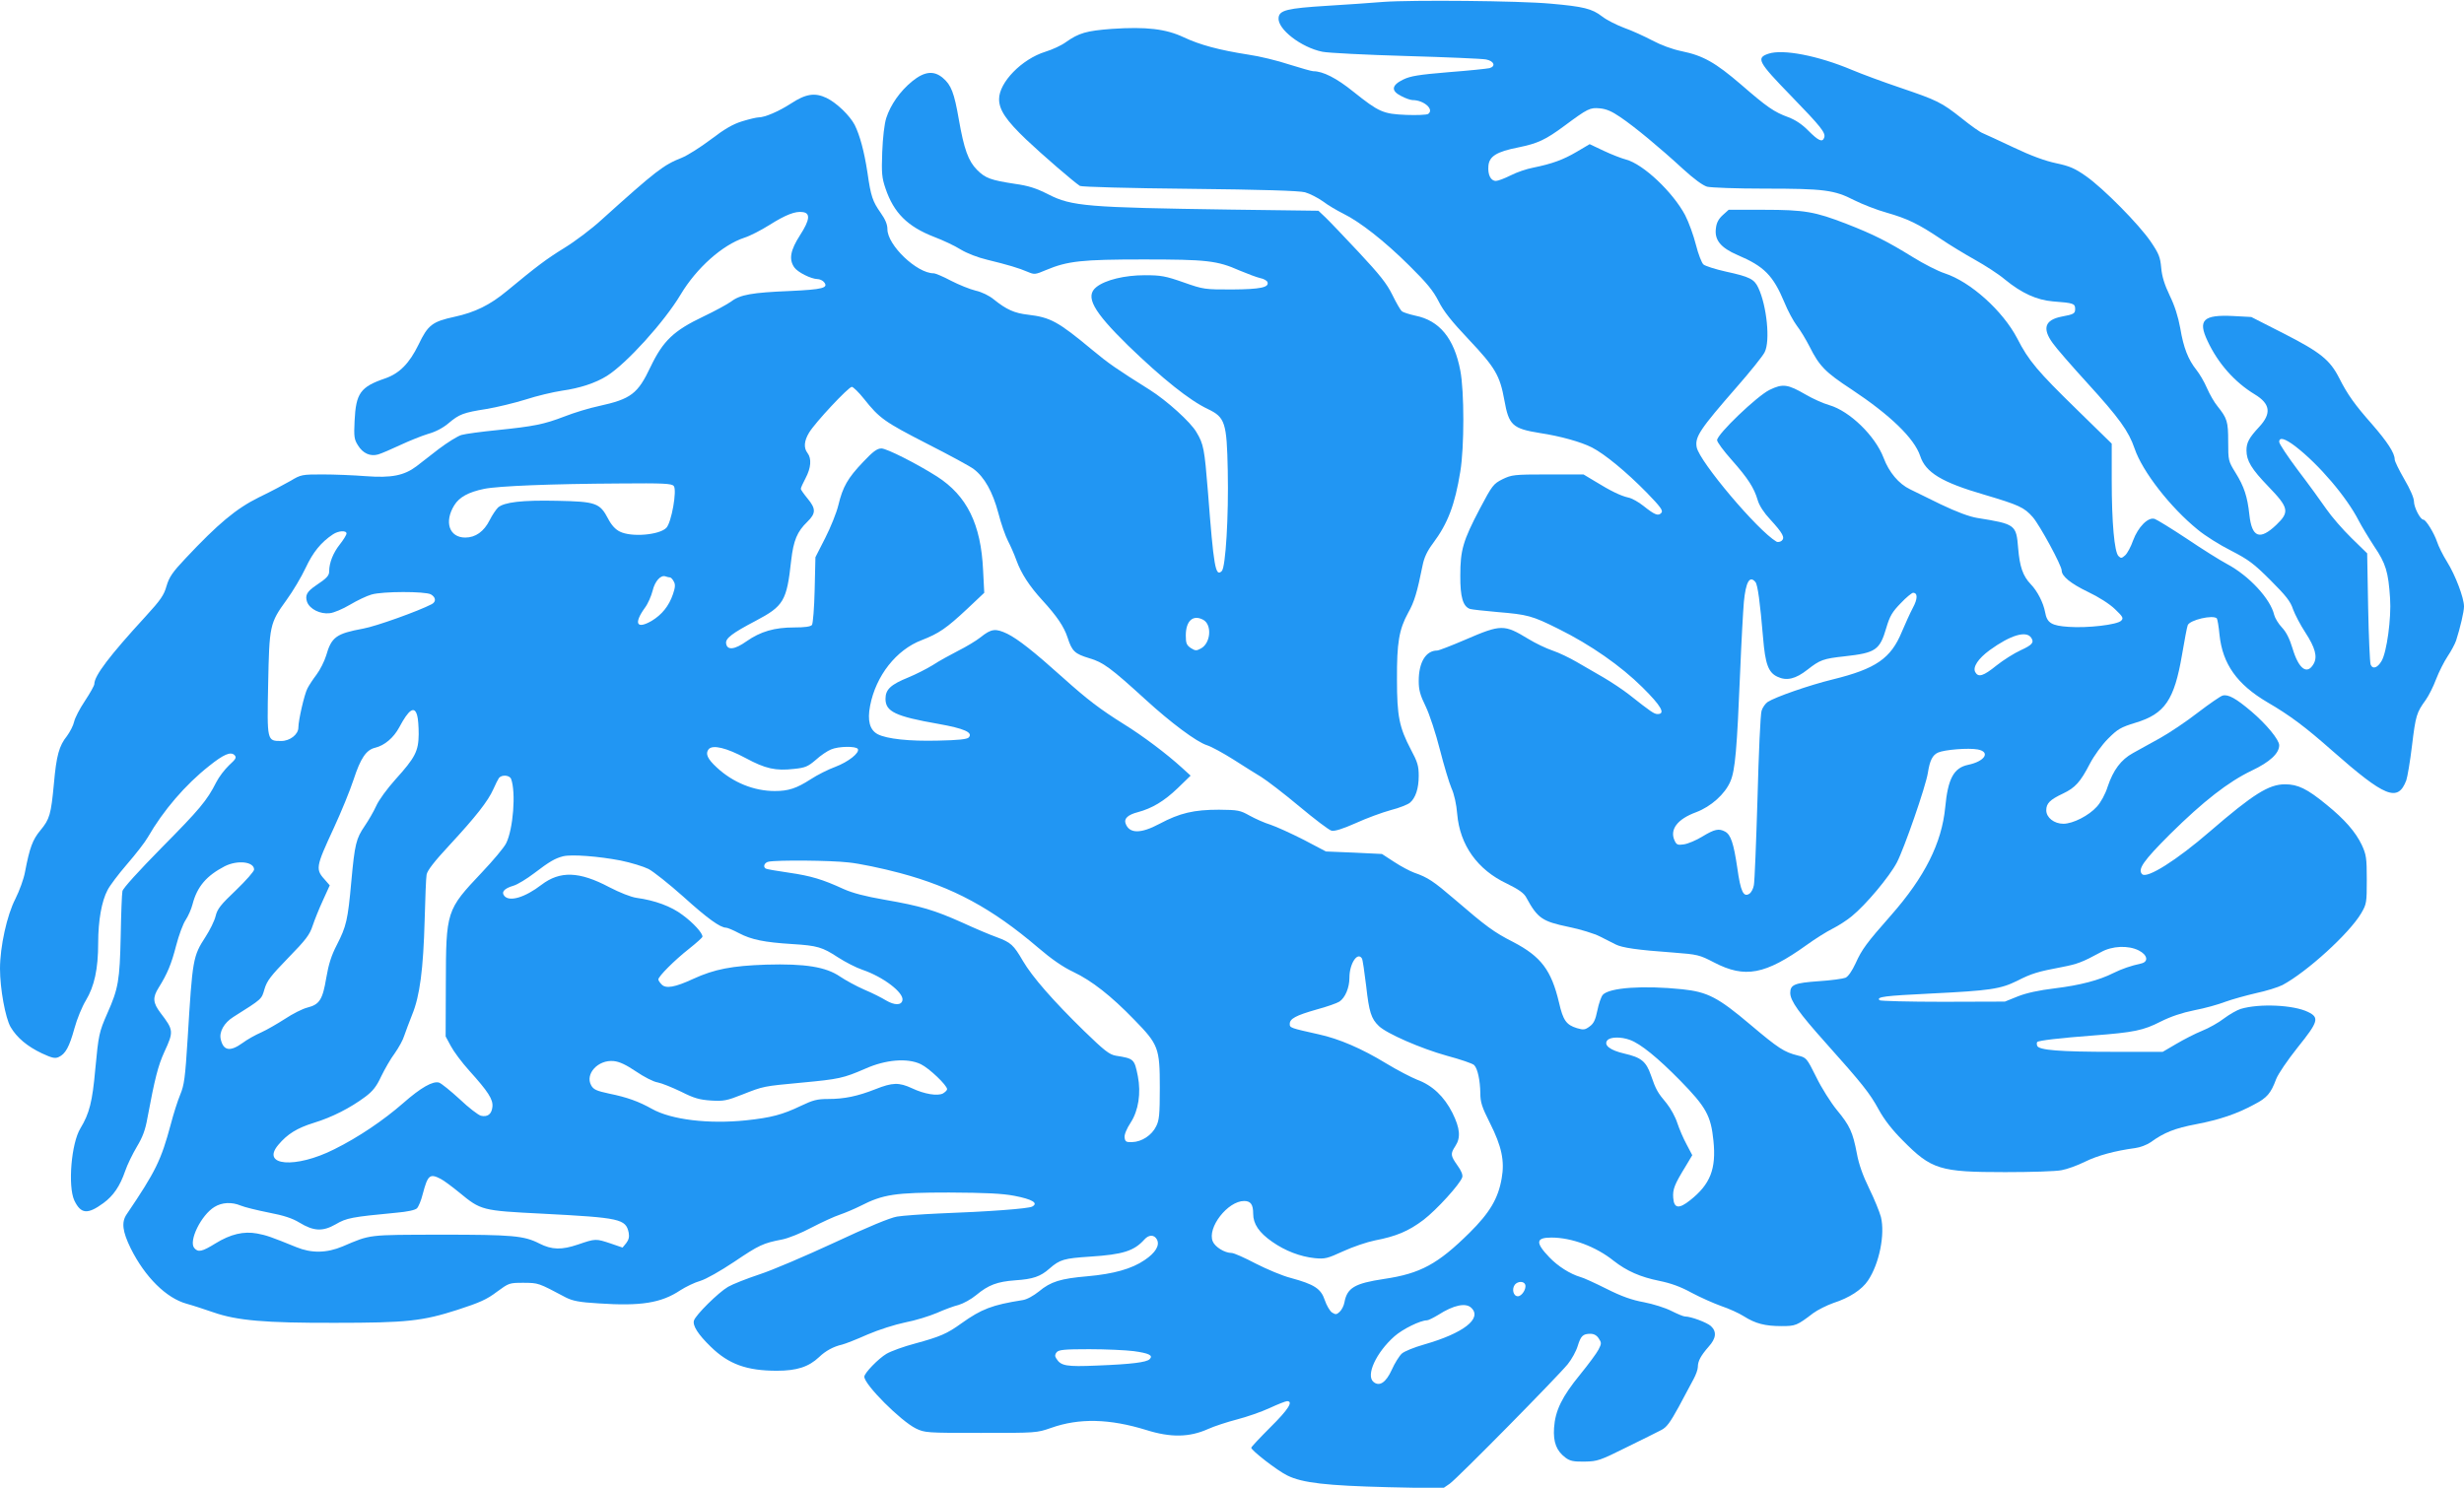 <?xml version="1.0" standalone="no"?>
<!DOCTYPE svg PUBLIC "-//W3C//DTD SVG 20010904//EN"
 "http://www.w3.org/TR/2001/REC-SVG-20010904/DTD/svg10.dtd">
<svg version="1.0" xmlns="http://www.w3.org/2000/svg"
 width="1280pt" height="773pt" viewBox="0 0 1280 773"
 preserveAspectRatio="xMidYMid meet">
<g transform="translate(0,773) scale(0.1,-0.1)"
fill="#2196f3" stroke="none">
<path d="M7185 7720 c-60 -5 -191 -14 -289 -20 -210 -13 -250 -23 -254 -62 -7
-59 118 -155 228 -177 30 -6 226 -16 435 -22 209 -6 396 -14 415 -18 41 -8 52
-35 18 -45 -13 -3 -108 -13 -213 -21 -155 -13 -198 -20 -235 -38 -62 -30 -65
-59 -11 -86 22 -12 49 -21 59 -21 59 0 114 -49 81 -72 -8 -5 -59 -7 -114 -5
-120 5 -141 14 -275 121 -88 71 -158 106 -208 106 -8 0 -64 16 -125 35 -60 20
-155 43 -211 51 -154 24 -253 51 -336 90 -93 44 -195 56 -374 44 -132 -10
-171 -21 -239 -69 -23 -17 -71 -39 -107 -50 -122 -38 -240 -159 -240 -246 0
-56 37 -111 141 -210 82 -78 249 -222 279 -241 8 -5 256 -12 570 -15 376 -4
569 -10 599 -18 25 -7 66 -28 93 -47 26 -20 74 -48 106 -64 86 -42 214 -142
343 -270 91 -90 124 -130 152 -185 26 -52 67 -104 157 -199 138 -146 162 -188
185 -316 23 -129 42 -147 185 -170 106 -16 213 -46 270 -75 66 -34 178 -126
284 -234 73 -75 86 -94 77 -105 -16 -19 -34 -12 -93 35 -26 21 -62 41 -80 44
-39 9 -91 34 -172 84 l-60 36 -185 0 c-178 0 -188 -2 -236 -25 -47 -24 -53
-31 -118 -154 -87 -166 -101 -214 -101 -346 -1 -112 14 -162 51 -174 10 -3 74
-10 142 -16 156 -13 180 -19 316 -87 168 -83 325 -193 437 -304 97 -96 122
-139 79 -139 -18 0 -34 11 -148 101 -32 25 -92 65 -133 89 -41 24 -104 60
-140 81 -36 21 -92 48 -125 59 -33 11 -89 38 -125 60 -127 77 -141 77 -329 -4
-72 -31 -137 -56 -145 -56 -59 0 -96 -61 -96 -158 0 -46 7 -73 36 -132 20 -41
53 -142 74 -225 21 -82 48 -172 60 -200 14 -30 26 -84 30 -135 14 -161 105
-289 258 -361 61 -30 88 -49 100 -71 60 -110 83 -125 221 -154 60 -12 134 -35
163 -50 29 -15 65 -33 81 -41 33 -17 113 -29 297 -42 130 -10 138 -12 215 -52
160 -83 265 -63 480 91 44 32 105 70 135 85 30 15 75 44 99 64 74 60 196 206
235 280 38 73 150 395 161 466 10 64 24 92 53 105 34 15 158 25 206 16 68 -13
37 -62 -51 -80 -74 -16 -104 -72 -118 -221 -18 -185 -106 -361 -281 -560 -128
-145 -152 -178 -184 -249 -19 -41 -39 -70 -53 -76 -12 -5 -75 -14 -139 -18
-126 -9 -148 -18 -148 -61 0 -41 47 -106 183 -258 193 -216 230 -263 276 -347
29 -53 70 -106 125 -161 150 -152 193 -165 532 -165 133 0 265 4 293 10 29 5
84 25 122 44 67 33 157 57 261 71 25 3 61 17 80 30 70 51 126 73 237 94 123
24 210 53 302 103 66 34 86 58 113 131 11 28 58 97 112 165 107 133 114 155
54 184 -75 37 -253 45 -350 16 -19 -6 -58 -28 -86 -49 -28 -22 -80 -51 -115
-65 -35 -14 -95 -45 -134 -68 l-70 -41 -255 0 c-283 0 -388 9 -397 31 -3 8 -3
17 0 20 7 8 120 21 292 34 210 16 259 26 349 72 54 27 111 46 175 59 53 10
125 30 161 44 36 13 108 33 160 45 52 11 113 30 137 42 127 68 347 268 409
373 28 48 29 55 29 175 0 113 -3 130 -26 180 -32 67 -88 132 -183 209 -101 83
-149 106 -216 106 -84 0 -165 -51 -390 -245 -172 -149 -327 -247 -352 -222
-25 25 7 70 145 208 174 172 303 272 424 330 95 45 143 90 143 132 0 28 -66
109 -145 176 -79 67 -120 90 -149 82 -11 -3 -69 -43 -128 -88 -59 -46 -147
-105 -197 -133 -50 -27 -113 -63 -141 -78 -62 -34 -102 -88 -131 -174 -12 -39
-36 -82 -56 -104 -42 -47 -125 -89 -174 -89 -48 0 -89 32 -89 70 0 36 19 55
87 87 63 30 90 59 140 156 21 40 62 97 94 129 50 50 65 59 143 83 152 46 201
118 241 352 13 76 26 146 30 155 11 27 131 55 151 35 3 -3 10 -42 14 -86 16
-151 91 -257 249 -350 117 -68 198 -129 336 -251 276 -243 341 -269 385 -155
6 17 20 98 30 182 19 157 24 171 71 236 15 21 40 70 54 108 15 39 42 92 60
119 18 27 38 64 44 82 21 65 41 150 41 177 0 45 -45 163 -88 232 -22 35 -45
82 -52 104 -15 45 -58 115 -71 115 -16 0 -49 64 -49 95 0 18 -20 64 -50 115
-27 47 -50 93 -50 103 0 33 -38 91 -117 182 -91 103 -128 155 -171 240 -48 95
-98 135 -288 232 l-169 86 -93 5 c-157 8 -186 -21 -134 -130 54 -116 141 -214
245 -277 81 -49 88 -99 23 -169 -53 -57 -66 -82 -66 -122 0 -54 26 -97 114
-188 106 -110 111 -132 41 -199 -86 -82 -127 -66 -140 53 -10 93 -27 146 -72
218 -37 60 -38 63 -38 161 0 105 -5 121 -56 185 -16 19 -40 61 -54 93 -14 33
-39 75 -55 95 -43 54 -67 115 -84 217 -11 60 -29 117 -55 170 -27 57 -40 98
-44 144 -5 55 -12 73 -54 135 -61 90 -247 278 -337 341 -57 40 -84 52 -155 67
-57 12 -131 39 -221 82 -74 35 -146 68 -160 74 -14 5 -63 40 -109 77 -106 84
-128 94 -319 159 -86 29 -200 71 -252 93 -176 74 -358 109 -433 84 -66 -22
-54 -43 117 -219 157 -162 182 -193 172 -218 -9 -25 -30 -15 -81 36 -33 34
-68 57 -105 71 -74 27 -110 52 -246 170 -133 114 -196 150 -308 173 -49 10
-108 32 -153 56 -40 21 -105 51 -145 65 -40 15 -92 41 -116 60 -52 40 -96 51
-267 66 -161 15 -721 20 -870 9z m1233 -599 c74 -50 202 -156 325 -269 57 -52
102 -85 125 -92 21 -5 151 -10 297 -10 311 0 364 -7 467 -60 42 -21 118 -51
169 -65 108 -31 164 -58 279 -135 47 -32 128 -81 180 -110 52 -29 122 -74 155
-102 88 -72 166 -107 250 -114 106 -8 115 -11 115 -39 0 -24 -6 -28 -70 -40
-87 -17 -102 -61 -47 -137 17 -25 99 -119 181 -209 165 -181 214 -249 245
-340 40 -118 185 -305 328 -421 37 -31 115 -80 173 -109 91 -47 118 -67 205
-154 80 -80 104 -110 117 -151 10 -27 38 -81 63 -119 52 -80 65 -127 44 -164
-34 -60 -78 -27 -110 81 -15 49 -32 84 -55 108 -18 19 -36 49 -40 65 -19 83
-130 203 -244 264 -36 19 -130 78 -210 132 -80 53 -155 99 -167 103 -34 11
-86 -42 -112 -112 -11 -32 -30 -67 -41 -77 -18 -16 -22 -17 -35 -4 -21 21 -35
173 -35 394 l0 190 -179 175 c-206 201 -253 256 -312 372 -75 143 -242 294
-377 338 -34 11 -109 49 -165 84 -133 82 -204 118 -345 173 -163 63 -217 73
-429 73 l-183 0 -30 -27 c-22 -20 -33 -40 -36 -68 -9 -61 24 -102 112 -140
139 -59 185 -106 244 -247 17 -42 46 -96 64 -120 19 -24 48 -73 66 -108 51
-102 82 -134 218 -223 202 -134 326 -254 357 -346 28 -86 112 -137 332 -201
182 -54 208 -66 253 -117 37 -43 150 -251 150 -277 0 -30 47 -68 136 -111 57
-27 113 -63 141 -90 42 -40 45 -47 32 -60 -20 -21 -175 -39 -272 -32 -90 6
-113 20 -123 76 -9 49 -40 110 -75 146 -41 43 -57 91 -65 186 -10 123 -13 126
-213 158 -42 7 -106 31 -190 71 -69 34 -141 69 -159 78 -58 28 -109 88 -137
163 -44 115 -176 243 -282 274 -32 9 -87 34 -123 55 -93 54 -119 58 -188 24
-65 -32 -272 -230 -272 -261 0 -10 34 -56 76 -103 84 -95 116 -144 135 -209 8
-28 33 -66 65 -100 66 -72 78 -95 59 -111 -8 -6 -20 -8 -27 -4 -99 59 -399
415 -414 490 -10 54 16 93 208 313 71 81 136 162 145 181 30 58 11 242 -33
335 -21 45 -45 57 -169 84 -54 12 -107 29 -116 37 -9 8 -27 54 -39 102 -12 48
-37 117 -56 154 -64 120 -217 265 -307 289 -23 6 -75 26 -115 45 l-74 35 -66
-39 c-71 -42 -129 -63 -227 -83 -33 -6 -86 -24 -117 -40 -32 -16 -66 -29 -77
-29 -27 0 -43 32 -39 78 4 50 43 74 155 96 102 21 141 39 241 113 120 89 132
95 183 90 33 -3 62 -15 107 -46z m3506 -1710 c123 -95 266 -263 329 -386 14
-27 50 -87 80 -133 61 -90 74 -133 83 -271 7 -102 -17 -279 -44 -325 -21 -36
-46 -45 -57 -19 -4 10 -10 144 -13 298 l-5 280 -82 80 c-45 44 -104 112 -130
150 -27 39 -92 129 -147 201 -54 72 -98 138 -98 148 0 27 30 18 84 -23z
m-2805 -705 c12 -14 24 -104 40 -291 11 -134 27 -179 74 -201 48 -23 95 -12
157 37 64 50 81 57 193 69 161 18 182 32 216 148 18 61 31 83 75 128 28 30 58
54 64 54 25 0 24 -32 -1 -78 -14 -26 -39 -82 -57 -124 -57 -139 -135 -193
-359 -248 -126 -31 -297 -91 -338 -117 -12 -8 -27 -29 -32 -46 -6 -18 -15
-221 -21 -452 -7 -231 -15 -435 -19 -454 -3 -19 -14 -39 -24 -45 -30 -19 -45
12 -62 134 -19 129 -34 173 -63 189 -33 18 -55 13 -118 -25 -32 -20 -76 -38
-96 -41 -33 -5 -39 -2 -49 20 -26 57 14 111 112 147 77 29 150 94 178 160 25
58 34 164 51 575 6 149 15 309 19 357 10 104 30 140 60 104z m1433 -290 c16
-24 5 -37 -54 -64 -35 -16 -92 -52 -127 -80 -68 -55 -94 -63 -110 -34 -14 26
15 70 75 114 109 79 191 103 216 64z m558 -1624 c46 -23 53 -59 13 -68 -54
-12 -98 -27 -143 -49 -75 -38 -174 -64 -305 -80 -83 -10 -148 -24 -193 -42
l-67 -27 -322 -1 c-177 0 -325 4 -329 8 -18 18 25 23 268 35 305 15 360 23
447 66 74 38 108 48 230 71 83 16 107 25 205 78 59 33 142 36 196 9z"/>
<path d="M4739 7308 c-64 -52 -113 -123 -135 -191 -10 -31 -18 -102 -21 -177
-4 -110 -2 -133 17 -189 43 -127 114 -198 253 -252 45 -17 107 -46 137 -65 33
-20 89 -42 140 -54 103 -25 164 -43 210 -63 33 -14 38 -14 94 10 112 47 186
55 506 55 328 0 383 -6 498 -57 43 -18 91 -36 109 -40 17 -3 34 -13 37 -20 11
-28 -35 -38 -184 -39 -142 0 -147 0 -252 37 -94 33 -118 37 -201 37 -104 0
-204 -24 -251 -61 -61 -48 -19 -125 165 -305 177 -171 318 -284 413 -329 90
-43 99 -69 104 -320 5 -237 -11 -502 -31 -522 -33 -33 -42 21 -72 412 -18 222
-22 247 -60 310 -30 52 -154 164 -243 220 -172 108 -214 137 -298 207 -178
148 -217 169 -334 183 -70 8 -111 26 -177 79 -24 20 -63 39 -95 46 -29 7 -86
30 -127 51 -41 22 -82 39 -91 39 -87 0 -240 146 -240 229 0 25 -11 51 -35 85
-42 60 -51 85 -69 211 -17 110 -39 191 -66 246 -26 49 -93 114 -146 140 -61
29 -108 22 -187 -30 -62 -40 -134 -71 -167 -71 -10 0 -48 -9 -84 -20 -49 -15
-92 -40 -164 -95 -53 -40 -121 -83 -151 -95 -94 -37 -132 -66 -415 -321 -52
-48 -140 -114 -194 -147 -94 -58 -143 -95 -299 -224 -88 -73 -166 -111 -272
-134 -115 -25 -138 -42 -187 -145 -47 -96 -98 -149 -173 -175 -129 -44 -152
-77 -159 -221 -4 -81 -2 -96 17 -126 26 -43 65 -60 106 -48 17 5 68 27 115 49
47 22 112 48 145 58 37 10 77 31 105 55 56 47 76 55 197 74 54 9 145 31 203
49 58 19 143 39 189 46 93 13 175 40 234 77 102 64 299 282 383 423 82 137
216 257 331 295 29 9 87 39 130 66 84 53 135 73 173 67 41 -5 37 -41 -14 -120
-50 -78 -59 -125 -30 -167 18 -26 87 -60 120 -61 12 0 27 -7 34 -15 26 -31 -5
-39 -178 -47 -195 -8 -257 -19 -303 -54 -19 -14 -85 -50 -146 -79 -153 -73
-208 -125 -273 -260 -67 -142 -102 -168 -270 -205 -48 -10 -127 -34 -178 -54
-107 -41 -157 -51 -352 -71 -80 -8 -162 -19 -183 -25 -20 -6 -73 -39 -118 -73
-44 -34 -96 -74 -116 -90 -64 -48 -130 -61 -263 -51 -63 5 -164 9 -225 9 -106
0 -112 -1 -165 -33 -30 -17 -104 -57 -165 -86 -119 -59 -212 -137 -382 -318
-67 -71 -84 -96 -98 -143 -13 -47 -31 -73 -108 -157 -189 -206 -267 -309 -267
-352 0 -8 -22 -47 -49 -88 -27 -40 -52 -89 -56 -108 -4 -19 -21 -52 -37 -74
-41 -51 -55 -101 -68 -248 -15 -160 -22 -184 -70 -242 -41 -49 -56 -91 -80
-216 -6 -35 -29 -98 -50 -140 -44 -85 -80 -249 -80 -363 0 -104 28 -256 55
-303 33 -56 87 -101 163 -137 52 -24 68 -28 87 -19 35 16 55 52 82 150 13 48
40 113 59 144 44 73 64 163 64 298 0 117 18 218 49 276 11 22 56 82 101 134
45 52 94 115 108 140 80 139 195 273 318 370 76 61 112 76 132 57 12 -13 8
-20 -28 -53 -23 -22 -53 -61 -67 -89 -48 -95 -87 -141 -284 -340 -118 -120
-200 -210 -203 -225 -3 -14 -7 -119 -9 -235 -5 -228 -12 -271 -69 -399 -44
-100 -46 -113 -63 -291 -15 -170 -31 -231 -77 -307 -48 -78 -66 -301 -32 -375
34 -71 69 -74 151 -14 52 38 86 88 113 166 11 33 39 90 61 127 30 50 44 87 55
150 38 203 55 271 88 343 49 106 48 113 -20 202 -40 53 -42 80 -10 131 45 72
66 122 91 219 14 54 36 114 50 134 13 20 29 56 35 80 24 93 73 149 167 198 67
34 153 24 153 -17 0 -9 -42 -57 -94 -107 -79 -75 -97 -97 -106 -135 -6 -25
-30 -73 -52 -107 -66 -102 -68 -115 -93 -526 -13 -208 -18 -245 -39 -295 -13
-31 -35 -100 -49 -154 -50 -186 -78 -244 -229 -467 -28 -41 -22 -89 21 -177
74 -149 185 -259 291 -288 30 -8 93 -29 140 -45 121 -42 266 -55 630 -54 373
0 455 9 638 68 114 37 152 54 203 93 63 46 64 47 139 47 78 -1 74 1 219 -76
36 -18 69 -25 170 -31 220 -15 326 2 425 68 28 18 75 41 104 49 30 9 104 51
176 99 129 87 150 97 249 116 32 6 101 34 153 62 52 27 119 58 147 67 29 10
76 30 106 45 119 61 181 70 461 70 190 -1 276 -5 339 -17 94 -18 127 -38 93
-56 -21 -11 -221 -26 -487 -36 -88 -4 -185 -11 -215 -16 -36 -6 -150 -53 -325
-135 -149 -69 -324 -144 -389 -165 -66 -22 -140 -51 -164 -65 -51 -30 -168
-146 -177 -175 -8 -26 21 -72 87 -136 93 -91 187 -125 344 -125 103 0 165 20
219 71 33 32 75 55 120 65 16 4 75 27 131 52 58 25 143 52 196 63 53 10 126
33 164 49 38 17 89 36 114 42 24 7 66 30 91 51 64 53 109 70 204 77 90 6 130
19 177 61 54 47 75 53 212 62 169 11 227 29 281 89 23 26 51 26 65 0 16 -30
-7 -69 -64 -107 -67 -46 -162 -72 -296 -84 -141 -12 -192 -28 -253 -79 -29
-23 -63 -42 -85 -45 -158 -25 -213 -46 -318 -121 -75 -54 -110 -69 -242 -105
-57 -15 -123 -39 -147 -53 -42 -25 -115 -100 -115 -119 0 -41 189 -230 268
-269 46 -22 54 -23 337 -23 288 0 290 0 365 26 146 52 304 48 495 -11 127 -40
224 -38 320 5 33 15 101 37 151 50 50 13 126 39 169 59 43 20 84 36 91 36 34
0 7 -43 -86 -135 -55 -55 -100 -103 -100 -107 0 -14 137 -120 187 -144 78 -39
205 -53 524 -61 l285 -6 35 24 c41 29 558 554 613 621 21 26 44 68 52 95 16
52 27 63 66 63 18 0 33 -8 43 -24 15 -22 15 -27 -1 -58 -9 -18 -52 -76 -95
-129 -95 -116 -130 -188 -136 -278 -5 -75 13 -120 60 -155 23 -17 42 -21 99
-20 67 1 80 6 217 74 80 39 162 80 181 90 28 14 46 39 91 121 30 57 65 122 77
144 12 22 22 50 22 63 0 30 15 58 56 105 39 43 43 78 12 107 -21 19 -104 50
-135 50 -8 0 -39 13 -71 29 -31 16 -95 36 -142 45 -61 11 -116 30 -195 70 -60
30 -121 58 -135 61 -54 16 -117 56 -161 102 -74 77 -71 103 10 103 106 0 232
-47 324 -121 68 -53 138 -84 237 -104 59 -12 110 -30 168 -62 45 -24 115 -55
154 -69 39 -13 92 -37 117 -53 60 -38 110 -51 196 -51 73 0 80 3 164 67 23 17
71 41 105 53 84 27 149 70 180 117 59 88 89 240 67 330 -7 26 -34 93 -61 148
-33 67 -54 127 -64 182 -21 110 -36 144 -104 226 -31 38 -80 115 -107 171 -50
100 -51 101 -96 112 -71 18 -99 36 -246 160 -168 142 -222 170 -353 184 -202
21 -380 9 -414 -29 -8 -9 -21 -46 -28 -81 -10 -49 -19 -68 -40 -83 -24 -18
-32 -19 -66 -9 -55 17 -72 40 -93 132 -40 169 -93 240 -239 316 -100 51 -139
80 -303 221 -111 95 -139 114 -211 139 -22 8 -69 33 -104 56 l-63 41 -145 7
-146 6 -116 61 c-65 33 -142 68 -172 78 -30 9 -79 31 -108 47 -50 28 -60 30
-160 31 -129 0 -203 -17 -308 -73 -99 -53 -158 -52 -177 2 -9 25 13 45 63 58
75 20 137 57 208 125 l67 65 -45 41 c-79 72 -202 165 -304 228 -121 76 -186
125 -313 239 -155 139 -234 201 -290 229 -61 29 -83 27 -139 -18 -21 -17 -74
-49 -116 -70 -43 -22 -103 -55 -133 -75 -31 -19 -88 -48 -127 -64 -91 -37
-118 -62 -118 -111 0 -66 51 -91 274 -130 135 -24 183 -45 158 -71 -9 -9 -55
-14 -158 -16 -152 -4 -267 9 -314 33 -42 22 -55 71 -40 148 30 156 136 291
268 341 90 35 129 62 237 163 l88 83 -6 117 c-11 240 -84 387 -239 487 -107
68 -262 146 -289 146 -23 0 -44 -16 -96 -71 -79 -83 -105 -128 -128 -224 -9
-38 -40 -115 -68 -170 l-51 -100 -4 -170 c-2 -93 -9 -176 -14 -182 -7 -9 -39
-13 -92 -13 -103 0 -175 -21 -248 -72 -62 -44 -101 -48 -106 -11 -4 26 31 53
153 117 146 77 162 103 185 314 12 104 31 150 84 201 45 44 45 68 1 121 -19
23 -35 46 -35 50 0 5 11 30 25 56 28 53 32 101 10 130 -21 27 -18 63 8 106 30
51 205 238 222 238 7 0 36 -28 63 -62 81 -102 107 -120 327 -233 116 -59 225
-118 243 -132 56 -42 99 -119 128 -228 14 -55 37 -120 50 -145 13 -25 33 -70
44 -101 25 -69 68 -135 135 -208 75 -82 112 -136 131 -194 23 -71 37 -84 113
-107 72 -21 111 -50 291 -214 131 -120 266 -221 320 -238 25 -8 86 -42 137
-74 50 -32 115 -73 145 -91 29 -18 118 -86 198 -153 79 -66 154 -123 167 -126
15 -4 58 9 125 39 57 26 139 56 183 68 44 11 88 29 99 38 30 25 46 75 46 140
0 51 -6 72 -41 137 -60 115 -72 172 -72 364 -1 191 11 260 58 346 32 56 47
107 75 246 8 41 24 75 54 115 77 103 114 200 142 373 21 127 21 416 0 525 -32
167 -108 260 -234 285 -31 7 -63 17 -70 23 -7 6 -29 44 -49 85 -29 59 -65 104
-174 221 -75 80 -153 162 -173 181 l-37 35 -457 6 c-746 11 -824 17 -946 79
-63 32 -103 45 -175 55 -124 19 -152 29 -195 72 -46 46 -68 108 -95 262 -24
139 -40 180 -83 216 -47 40 -96 34 -159 -17z m-1239 -2103 c18 -21 -12 -192
-39 -218 -37 -37 -182 -49 -241 -19 -23 11 -44 34 -61 67 -43 82 -64 89 -265
93 -182 4 -275 -7 -307 -35 -10 -10 -30 -39 -43 -65 -30 -60 -74 -91 -127 -91
-83 0 -111 81 -57 168 26 42 73 68 155 85 73 15 348 26 706 28 224 2 268 0
279 -13z m-1700 -247 c0 -7 -16 -33 -35 -57 -34 -43 -55 -95 -55 -139 0 -23
-12 -36 -69 -74 -47 -32 -57 -51 -46 -85 14 -38 69 -65 118 -59 21 2 68 22
105 44 37 22 87 46 112 53 58 17 277 17 308 1 26 -15 29 -38 5 -51 -69 -36
-289 -115 -356 -127 -140 -26 -165 -43 -193 -141 -9 -29 -31 -73 -49 -97 -19
-25 -40 -57 -48 -73 -16 -30 -47 -166 -47 -203 0 -36 -44 -70 -89 -70 -74 0
-74 -1 -68 294 6 306 8 318 95 438 33 45 78 121 100 168 38 81 79 132 142 174
29 19 70 21 70 4z m1680 -228 c5 0 14 -9 20 -21 9 -15 8 -31 -4 -66 -21 -62
-58 -107 -111 -139 -78 -45 -94 -14 -35 68 16 21 33 61 40 88 12 51 43 85 68
75 8 -3 18 -5 22 -5z m2770 -220 c47 -25 40 -121 -11 -149 -24 -13 -29 -13
-53 2 -22 15 -26 25 -26 65 0 76 37 110 90 82z m-4083 -497 c5 -16 8 -59 8
-98 -1 -88 -18 -121 -121 -235 -43 -48 -87 -108 -100 -138 -13 -29 -40 -75
-59 -103 -45 -66 -52 -93 -70 -289 -18 -201 -26 -233 -75 -329 -29 -56 -43
-101 -55 -171 -19 -114 -35 -139 -98 -155 -25 -6 -78 -33 -117 -59 -39 -25
-94 -57 -123 -70 -30 -13 -73 -37 -97 -55 -64 -46 -99 -41 -113 18 -10 39 17
87 65 117 152 96 146 91 162 145 13 44 33 69 124 163 92 94 111 120 126 166
10 30 34 90 54 133 l35 77 -20 23 c-56 61 -55 67 42 277 37 80 83 192 102 250
36 110 65 154 112 165 49 12 96 52 125 106 50 94 79 113 93 62z m1707 -222
c102 -55 155 -67 251 -56 58 6 72 12 113 47 25 23 61 47 79 54 39 17 129 18
139 3 12 -20 -50 -68 -116 -93 -36 -13 -94 -42 -129 -65 -73 -47 -115 -61
-186 -61 -108 0 -217 44 -301 122 -49 45 -61 72 -43 95 21 25 92 8 193 -46z
m-1219 -108 c26 -69 11 -262 -26 -335 -11 -22 -68 -90 -126 -151 -185 -196
-186 -199 -187 -582 l-1 -270 27 -50 c14 -27 57 -85 95 -127 100 -111 125
-150 121 -189 -4 -38 -25 -54 -60 -46 -14 4 -64 42 -110 86 -47 43 -95 82
-107 86 -32 10 -95 -26 -186 -106 -103 -90 -233 -178 -358 -240 -202 -102
-384 -87 -291 23 47 56 97 87 184 114 95 29 189 77 267 135 39 29 59 54 83
106 18 37 49 92 71 121 21 30 43 70 49 91 7 20 25 69 41 109 40 97 58 236 65
492 3 113 7 219 10 235 3 21 39 68 120 155 135 146 199 227 227 290 11 25 24
51 29 58 15 18 55 15 63 -5z m569 -424 c54 -11 119 -31 145 -44 25 -13 107
-78 181 -144 126 -114 192 -161 222 -161 7 0 38 -13 68 -29 63 -33 130 -47
275 -56 131 -8 157 -16 238 -69 37 -24 95 -54 128 -65 106 -36 215 -118 207
-158 -5 -27 -41 -27 -85 -1 -21 13 -72 39 -113 56 -41 18 -98 49 -126 68 -73
50 -180 68 -384 62 -177 -6 -268 -23 -379 -74 -95 -44 -142 -52 -164 -29 -9 9
-17 21 -17 26 0 16 84 100 159 159 38 30 70 59 70 63 2 18 -47 72 -103 113
-59 45 -144 76 -239 89 -29 4 -87 27 -143 56 -155 82 -255 85 -351 12 -86 -66
-166 -90 -193 -58 -17 20 -1 39 47 53 21 6 70 36 108 65 80 61 108 77 150 88
44 11 185 0 299 -22z m1184 -10 c53 -5 174 -30 267 -55 274 -73 478 -183 717
-387 70 -60 129 -101 184 -127 95 -45 196 -124 316 -248 126 -129 133 -147
133 -352 0 -141 -3 -171 -19 -202 -22 -46 -75 -81 -125 -82 -31 -1 -36 2 -39
24 -2 15 11 46 32 78 40 62 54 152 37 240 -18 90 -20 92 -115 107 -33 6 -59
26 -164 128 -162 158 -270 282 -318 364 -49 84 -62 96 -137 124 -34 12 -114
46 -177 75 -145 65 -218 87 -403 119 -104 18 -168 35 -215 56 -109 50 -168 68
-285 85 -62 9 -115 18 -119 21 -16 9 -7 32 15 36 46 9 322 7 415 -4z m2667
-499 c4 -6 13 -70 22 -143 15 -135 26 -170 66 -208 40 -39 219 -117 352 -154
71 -19 136 -41 143 -49 18 -18 31 -79 32 -146 0 -46 8 -72 50 -155 61 -121 77
-197 61 -287 -18 -105 -62 -179 -167 -283 -165 -163 -255 -212 -444 -240 -153
-23 -192 -46 -206 -122 -3 -17 -14 -39 -25 -49 -16 -15 -21 -15 -40 -3 -11 8
-28 37 -37 64 -20 60 -55 82 -176 115 -44 11 -126 46 -183 75 -57 30 -113 55
-125 55 -36 0 -86 31 -98 60 -30 71 78 210 163 210 34 0 47 -18 47 -66 0 -53
30 -98 99 -146 67 -47 145 -77 221 -85 53 -5 65 -2 148 36 50 23 124 48 164
56 110 21 175 48 253 107 68 52 189 185 201 221 4 12 -5 35 -25 62 -36 51 -37
60 -11 100 29 44 25 92 -15 173 -43 85 -104 143 -183 172 -30 12 -104 50 -163
86 -125 76 -243 127 -349 150 -148 33 -150 34 -150 54 0 27 31 44 140 75 52
14 106 33 118 41 30 20 52 72 52 124 0 73 42 137 65 100z m1392 -423 c56 -20
147 -95 261 -211 135 -138 160 -183 173 -313 15 -146 -16 -226 -121 -309 -59
-47 -84 -43 -88 13 -3 44 6 68 65 164 l34 57 -30 57 c-17 31 -38 81 -48 111
-9 29 -34 75 -55 101 -48 57 -56 72 -82 147 -25 72 -51 92 -138 112 -74 17
-109 44 -88 69 15 18 71 19 117 2z m-5163 -164 c41 -28 91 -54 113 -57 21 -4
75 -26 121 -48 67 -34 96 -42 155 -46 66 -4 82 -1 163 31 112 44 107 43 309
62 193 18 216 23 329 72 107 48 220 57 289 24 44 -21 137 -110 137 -130 0 -6
-10 -15 -21 -22 -28 -15 -97 -4 -162 27 -67 31 -101 30 -189 -5 -94 -37 -162
-51 -246 -51 -57 0 -79 -6 -140 -35 -98 -47 -156 -62 -287 -76 -194 -20 -388
3 -489 60 -68 38 -128 60 -222 79 -65 14 -81 21 -93 43 -33 59 36 134 117 126
30 -3 64 -19 116 -54z m-1015 -558 c16 -8 59 -40 97 -71 113 -93 116 -94 433
-110 403 -21 432 -27 447 -99 4 -22 0 -37 -13 -54 l-19 -23 -61 21 c-78 26
-79 26 -170 -5 -85 -29 -136 -28 -201 5 -80 41 -140 46 -512 46 -384 -1 -362
2 -510 -61 -83 -35 -162 -36 -240 -4 -133 54 -156 62 -204 71 -70 13 -138 -3
-216 -51 -71 -44 -91 -48 -111 -24 -30 36 36 171 105 213 39 24 89 27 137 7
19 -8 84 -24 144 -36 79 -15 124 -30 160 -52 74 -45 121 -48 189 -9 56 33 83
38 314 60 59 5 99 14 108 23 8 8 22 41 30 74 26 99 37 108 93 79z m5634 -549
c8 -21 -17 -61 -38 -61 -24 0 -33 39 -15 61 16 18 46 18 53 0z m-279 -122 c56
-55 -42 -131 -244 -189 -53 -15 -105 -36 -118 -48 -13 -12 -37 -50 -52 -84
-30 -66 -64 -89 -95 -63 -41 34 14 153 109 237 43 38 135 83 169 83 7 0 33 13
58 28 81 52 145 65 173 36z m-1755 -224 c80 -11 103 -22 83 -42 -16 -16 -93
-26 -272 -33 -162 -7 -189 -2 -213 37 -8 12 -7 21 2 32 11 13 39 16 170 16 86
0 190 -5 230 -10z"/>
</g>
</svg>
